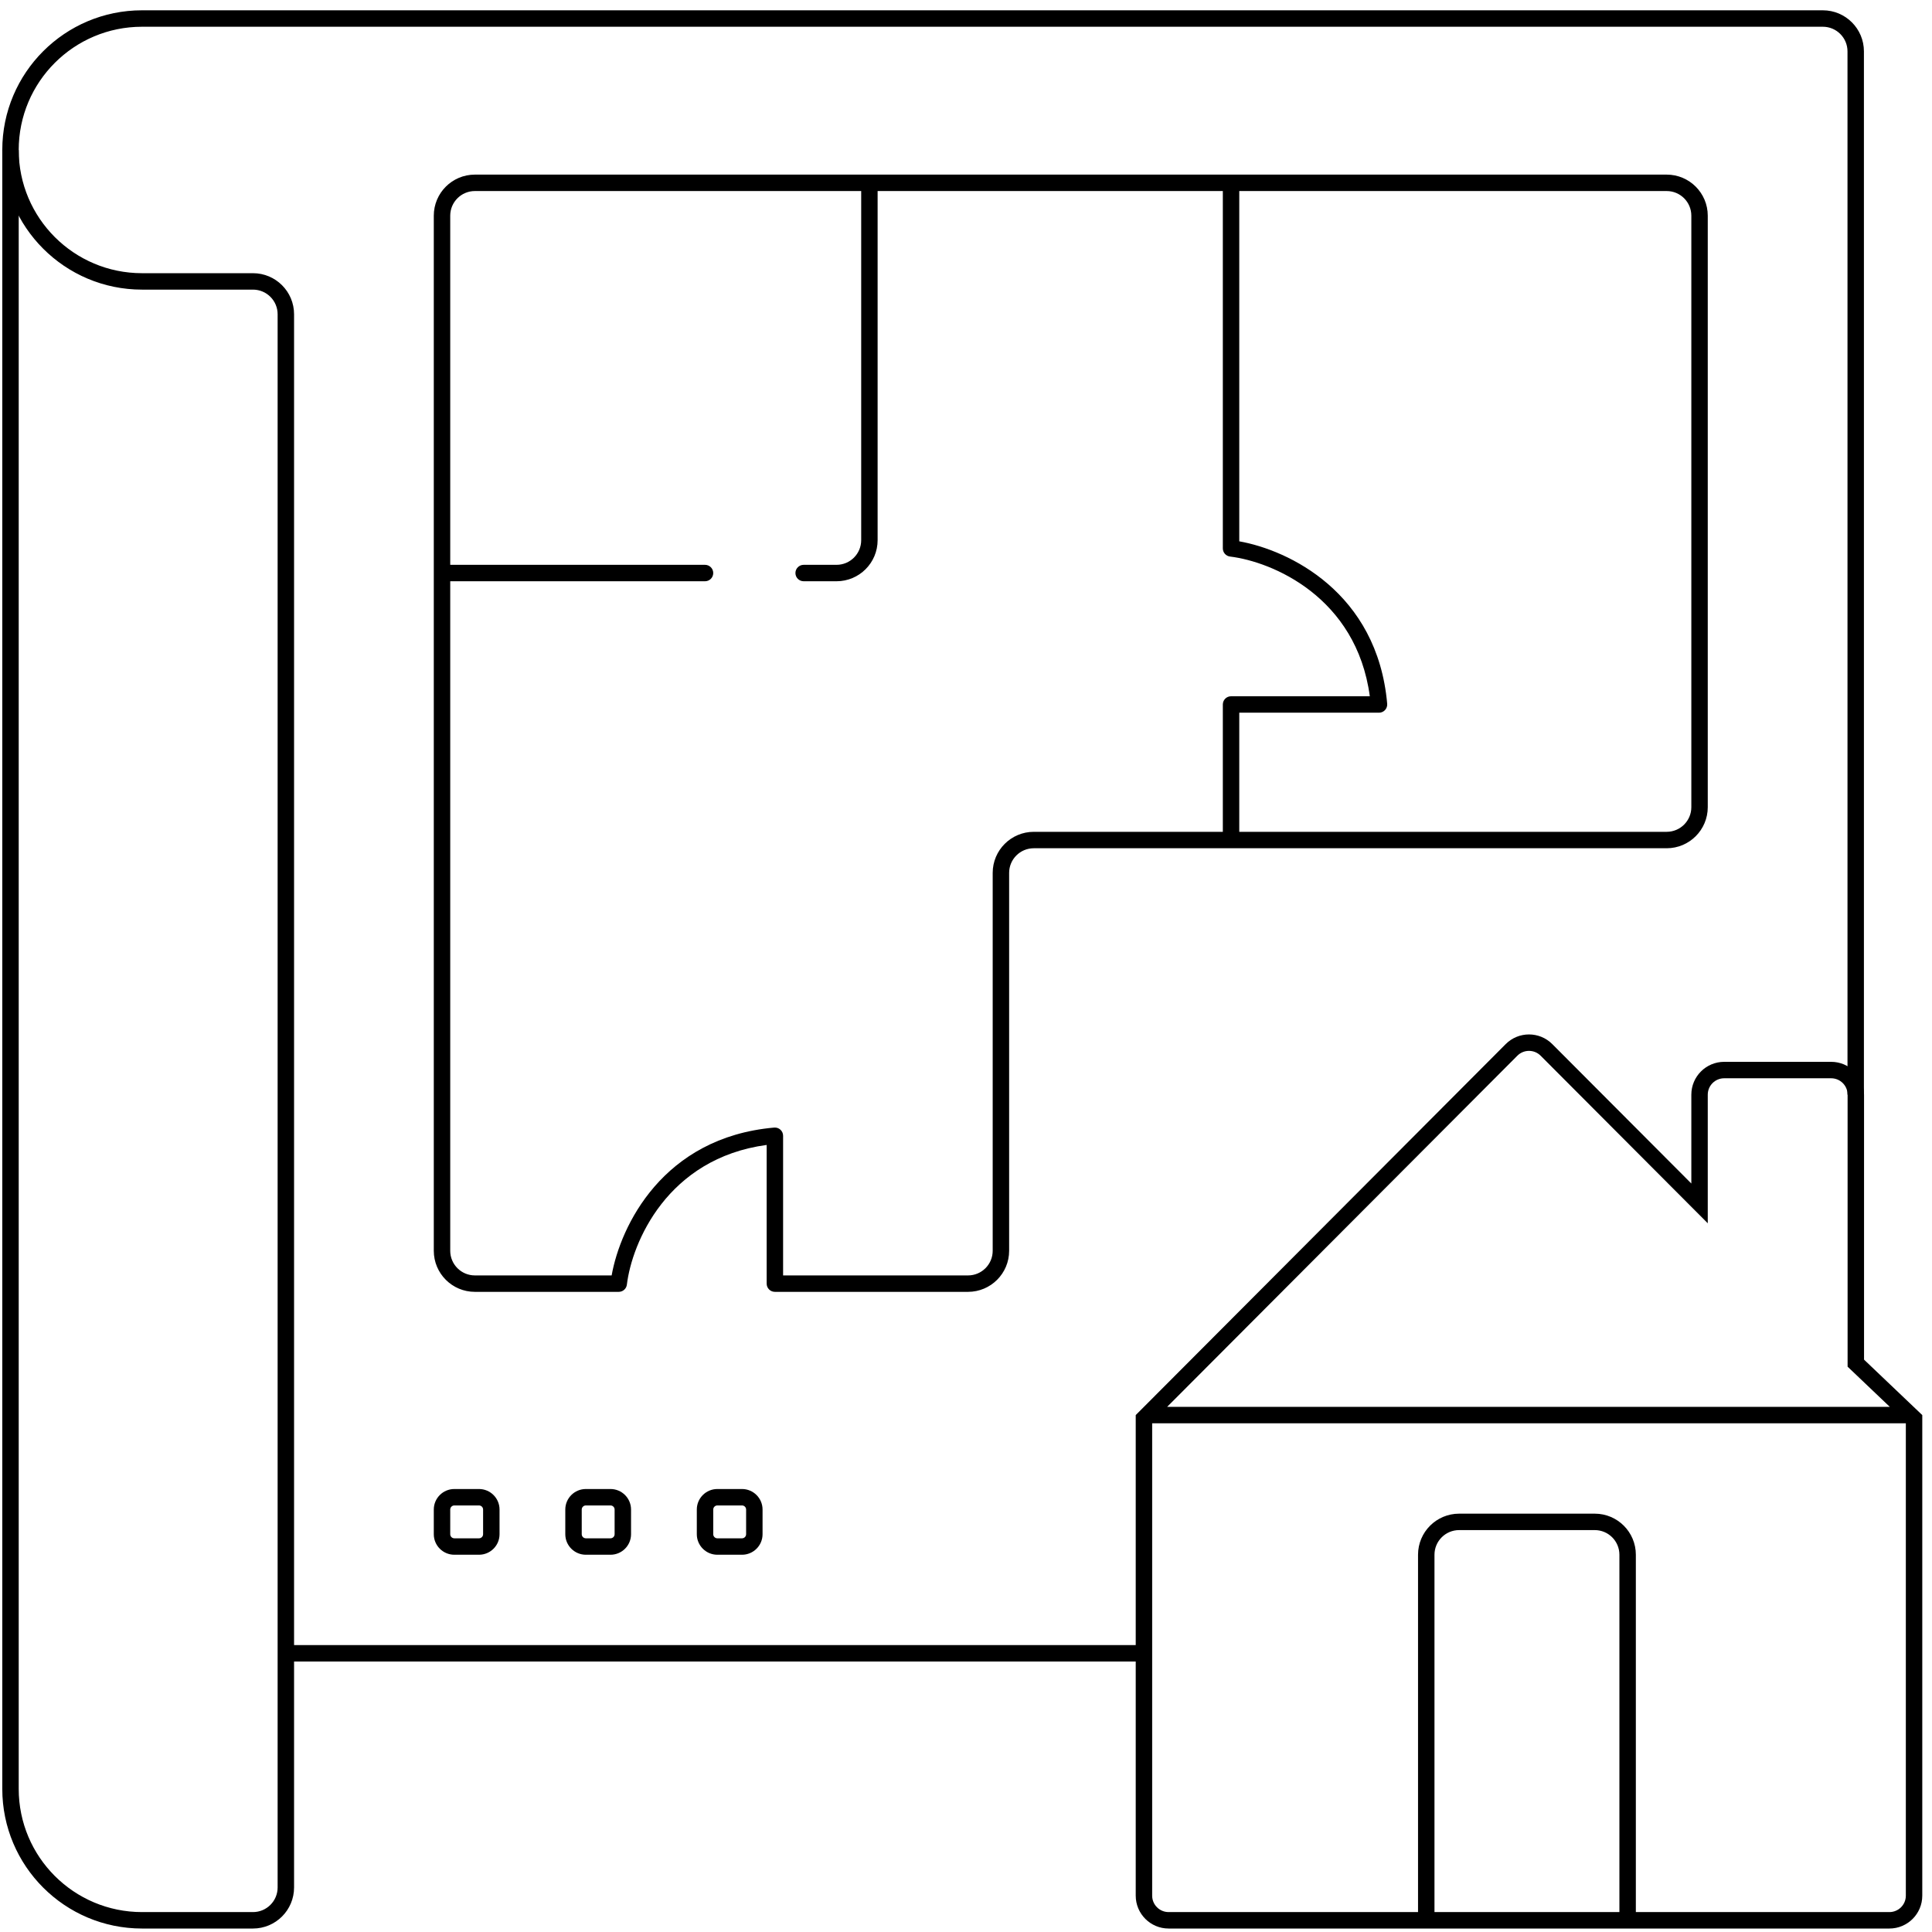 <svg width="153" height="153" viewBox="0 0 153 153" fill="none" xmlns="http://www.w3.org/2000/svg">
<path fill-rule="evenodd" clip-rule="evenodd" d="M0.181 11.876C0.181 5.768 5.135 0.816 11.246 0.816H144.355C146.152 0.816 147.609 2.273 147.609 4.069V86.692H146.308V4.069C146.308 2.991 145.433 2.118 144.355 2.118H11.246C5.854 2.118 1.482 6.487 1.482 11.876C1.482 17.266 5.854 21.635 11.246 21.635H20.033C21.831 21.635 23.288 23.091 23.288 24.887V130.28H90.005V131.581H21.986V24.887C21.986 23.81 21.112 22.936 20.033 22.936H11.246C5.135 22.936 0.181 17.984 0.181 11.876Z" fill="black"/>
<path fill-rule="evenodd" clip-rule="evenodd" d="M147.618 107.673V86.692C147.618 85.254 146.452 84.089 145.014 84.089H136.544C135.106 84.089 133.941 85.254 133.941 86.692V93.726L122.929 82.685C121.912 81.665 120.259 81.665 119.241 82.685L89.941 112.064V150.122C89.941 151.56 91.107 152.725 92.545 152.725H149.626C151.064 152.725 152.23 151.56 152.23 150.122V112.064L147.618 107.673ZM149.659 111.413L146.316 108.23V86.692C146.316 85.973 145.733 85.391 145.014 85.391H136.544C135.825 85.391 135.242 85.973 135.242 86.692V96.874L122.007 83.604C121.499 83.094 120.672 83.094 120.163 83.604L92.428 111.413H149.659ZM91.243 112.715V150.122C91.243 150.841 91.826 151.423 92.545 151.423H112.298V123.124C112.298 121.327 113.755 119.871 115.553 119.871H126.293C128.09 119.871 129.547 121.327 129.547 123.124V151.423H149.626C150.345 151.423 150.928 150.841 150.928 150.122V112.715H91.243ZM128.245 151.423V123.124C128.245 122.046 127.371 121.172 126.293 121.172H115.553C114.474 121.172 113.6 122.046 113.6 123.124V151.423H128.245Z" fill="black"/>
<path fill-rule="evenodd" clip-rule="evenodd" d="M1.482 11.876V141.665C1.482 147.054 5.854 151.423 11.246 151.423H20.033C21.112 151.423 21.986 150.55 21.986 149.472L21.986 131.581H23.288V149.472C23.288 151.268 21.831 152.725 20.033 152.725H11.246C5.135 152.725 0.181 147.773 0.181 141.665V11.876H1.482Z" fill="black"/>
<path fill-rule="evenodd" clip-rule="evenodd" d="M131.988 13.828C133.785 13.828 135.242 15.284 135.242 17.081V63.922C135.242 65.718 133.785 67.175 131.988 67.175H81.869C80.79 67.175 79.916 68.048 79.916 69.126V99.053C79.916 100.849 78.459 102.305 76.661 102.305H61.365C61.006 102.305 60.714 102.014 60.714 101.655V90.671C52.835 91.731 50.047 98.414 49.644 101.733C49.605 102.06 49.327 102.305 48.998 102.305H37.607C35.81 102.305 34.353 100.849 34.353 99.053V17.081C34.353 15.284 35.81 13.828 37.607 13.828H131.988ZM69.501 15.129V42.778C69.501 44.575 68.044 46.031 66.247 46.031H63.643C63.284 46.031 62.992 45.74 62.992 45.38C62.992 45.021 63.284 44.73 63.643 44.73H66.247C67.326 44.73 68.2 43.856 68.2 42.778V15.129H37.607C36.529 15.129 35.655 16.003 35.655 17.081V44.73H55.833C56.192 44.73 56.483 45.021 56.483 45.38C56.483 45.74 56.192 46.031 55.833 46.031H35.655V99.053C35.655 100.13 36.529 101.004 37.607 101.004H48.438C49.133 97.103 52.477 90.075 61.308 89.296C61.49 89.281 61.67 89.341 61.805 89.465C61.94 89.588 62.016 89.762 62.016 89.945V101.004H76.661C77.74 101.004 78.614 100.13 78.614 99.053V69.126C78.614 67.33 80.071 65.874 81.869 65.874H96.839V55.79C96.839 55.43 97.131 55.139 97.49 55.139H108.479C107.419 47.264 100.733 44.477 97.412 44.075C97.085 44.035 96.839 43.758 96.839 43.429V15.129H69.501ZM98.141 15.129V42.869C102.045 43.563 109.076 46.905 109.855 55.732C109.871 55.914 109.81 56.094 109.686 56.229C109.563 56.364 109.389 56.44 109.206 56.44H98.141V65.874H131.988C133.066 65.874 133.941 65 133.941 63.922V17.081C133.941 16.003 133.066 15.129 131.988 15.129H98.141Z" fill="black"/>
<path fill-rule="evenodd" clip-rule="evenodd" d="M37.933 119.22H35.98C35.8 119.22 35.655 119.366 35.655 119.546V121.497C35.655 121.677 35.8 121.823 35.98 121.823H37.933C38.113 121.823 38.258 121.677 38.258 121.497V119.546C38.258 119.366 38.113 119.22 37.933 119.22ZM35.98 117.919C35.081 117.919 34.353 118.647 34.353 119.546V121.497C34.353 122.396 35.081 123.124 35.98 123.124H37.933C38.832 123.124 39.56 122.396 39.56 121.497V119.546C39.56 118.647 38.832 117.919 37.933 117.919H35.98Z" fill="black"/>
<path fill-rule="evenodd" clip-rule="evenodd" d="M48.347 119.22H46.395C46.215 119.22 46.069 119.366 46.069 119.546V121.497C46.069 121.677 46.215 121.823 46.395 121.823H48.347C48.527 121.823 48.673 121.677 48.673 121.497V119.546C48.673 119.366 48.527 119.22 48.347 119.22ZM46.395 117.919C45.496 117.919 44.767 118.647 44.767 119.546V121.497C44.767 122.396 45.496 123.124 46.395 123.124H48.347C49.246 123.124 49.974 122.396 49.974 121.497V119.546C49.974 118.647 49.246 117.919 48.347 117.919H46.395Z" fill="black"/>
<path fill-rule="evenodd" clip-rule="evenodd" d="M58.762 119.22H56.809C56.629 119.22 56.483 119.366 56.483 119.546V121.497C56.483 121.677 56.629 121.823 56.809 121.823H58.762C58.941 121.823 59.087 121.677 59.087 121.497V119.546C59.087 119.366 58.941 119.22 58.762 119.22ZM56.809 117.919C55.91 117.919 55.182 118.647 55.182 119.546V121.497C55.182 122.396 55.91 123.124 56.809 123.124H58.762C59.66 123.124 60.389 122.396 60.389 121.497V119.546C60.389 118.647 59.66 117.919 58.762 117.919H56.809Z" fill="black"/>
</svg>
